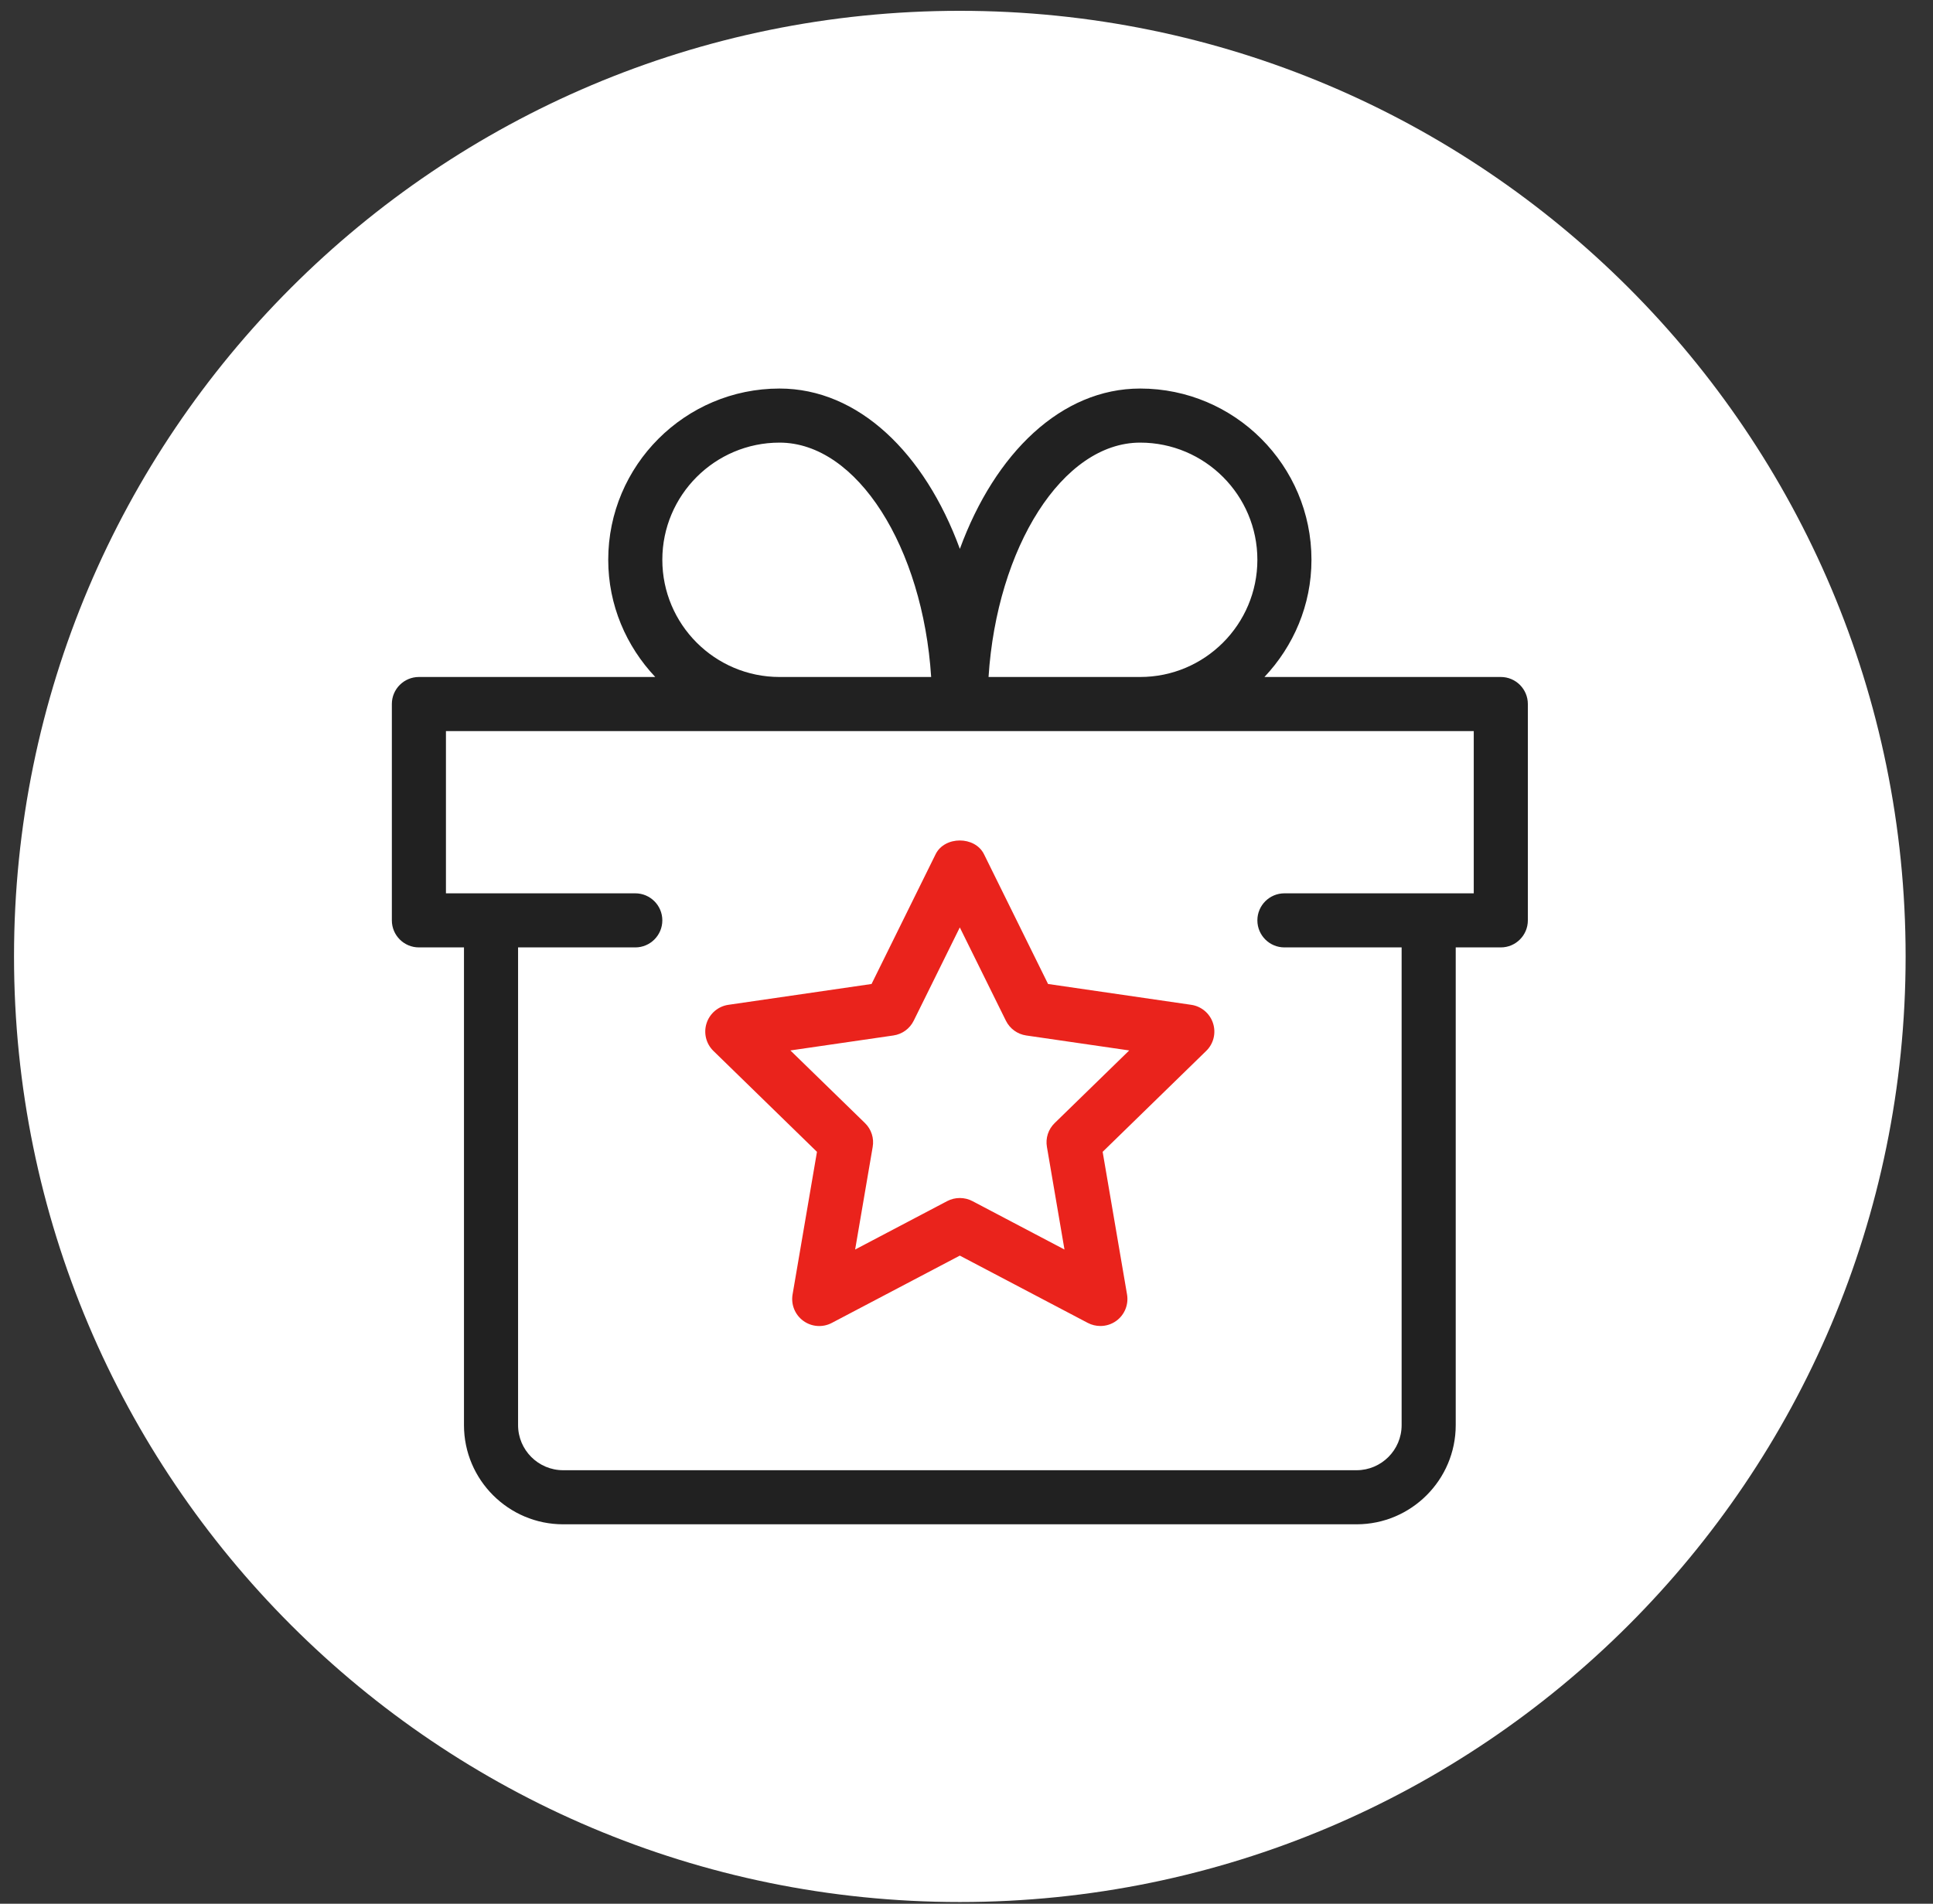 <svg width="67" height="66" viewBox="0 0 67 66" fill="none" xmlns="http://www.w3.org/2000/svg">
<rect x="0" y="0" width="67" height="66" fill="#333333" stroke="none"/>
<path d="M33.268 65.94C15.163 65.94 0.486 51.263 0.486 33.157C0.486 15.052 15.163 0.375 33.268 0.375C51.373 0.375 66.051 15.052 66.051 33.157C66.051 51.263 51.373 65.94 33.268 65.94Z" fill="white"/>
<g clip-path="url(#clip0_4004_1497)">
<path d="M52.02 23.47H43.827C44.83 22.406 45.457 20.982 45.457 19.407C45.457 16.133 42.794 13.47 39.52 13.47C36.79 13.47 34.489 15.701 33.27 19.029C32.05 15.701 29.749 13.47 27.02 13.47C23.746 13.47 21.082 16.133 21.082 19.407C21.082 20.982 21.709 22.406 22.712 23.47H14.52C14.002 23.47 13.582 23.89 13.582 24.407V31.907C13.582 32.425 14.002 32.845 14.52 32.845H16.082V49.407C16.082 51.303 17.625 52.845 19.52 52.845H47.02C48.914 52.845 50.457 51.303 50.457 49.407V32.845H52.02C52.537 32.845 52.957 32.425 52.957 31.907V24.407C52.957 23.89 52.537 23.47 52.02 23.47ZM39.52 15.345C41.761 15.345 43.582 17.167 43.582 19.407C43.582 21.647 41.761 23.47 39.52 23.47H34.264C34.553 18.984 36.826 15.345 39.52 15.345ZM22.957 19.407C22.957 17.167 24.778 15.345 27.02 15.345C29.713 15.345 31.987 18.984 32.275 23.47H27.02C24.778 23.47 22.957 21.647 22.957 19.407ZM48.582 49.407C48.582 50.269 47.881 50.97 47.02 50.97H19.52C18.658 50.97 17.957 50.269 17.957 49.407V32.845H22.02C22.537 32.845 22.957 32.425 22.957 31.907C22.957 31.39 22.537 30.97 22.02 30.97H15.457V25.345H51.082V30.97H44.52C44.002 30.97 43.582 31.39 43.582 31.907C43.582 32.425 44.002 32.845 44.52 32.845H48.582V49.407Z" fill="#212121"/>
<path d="M41.288 34.835L36.327 34.113L34.108 29.617C33.795 28.978 32.741 28.978 32.428 29.617L30.209 34.113L25.248 34.835C24.894 34.886 24.601 35.134 24.491 35.473C24.381 35.812 24.472 36.185 24.728 36.434L28.317 39.932L27.472 44.874C27.411 45.225 27.555 45.582 27.843 45.791C28.131 46.002 28.517 46.03 28.832 45.863L33.268 43.53L37.704 45.863C37.841 45.935 37.992 45.97 38.141 45.97C38.337 45.97 38.529 45.91 38.693 45.791C38.981 45.582 39.125 45.225 39.064 44.874L38.219 39.932L41.808 36.434C42.065 36.185 42.155 35.812 42.045 35.473C41.935 35.134 41.642 34.886 41.288 34.835ZM36.557 38.934C36.334 39.149 36.234 39.46 36.288 39.764L36.896 43.319L33.705 41.64C33.568 41.568 33.417 41.533 33.268 41.533C33.119 41.533 32.968 41.568 32.831 41.64L29.64 43.319L30.248 39.764C30.302 39.46 30.202 39.149 29.98 38.934L27.396 36.417L30.966 35.898C31.271 35.854 31.535 35.662 31.671 35.385L33.268 32.152L34.865 35.385C35.002 35.662 35.265 35.854 35.57 35.898L39.14 36.417L36.557 38.934Z" fill="#EA231C"/>
</g>
<defs>
<clipPath id="clip0_4004_1497">
<rect width="40" height="40" fill="white" transform="translate(13.27 13.157)"/>
</clipPath>
</defs>
</svg>
